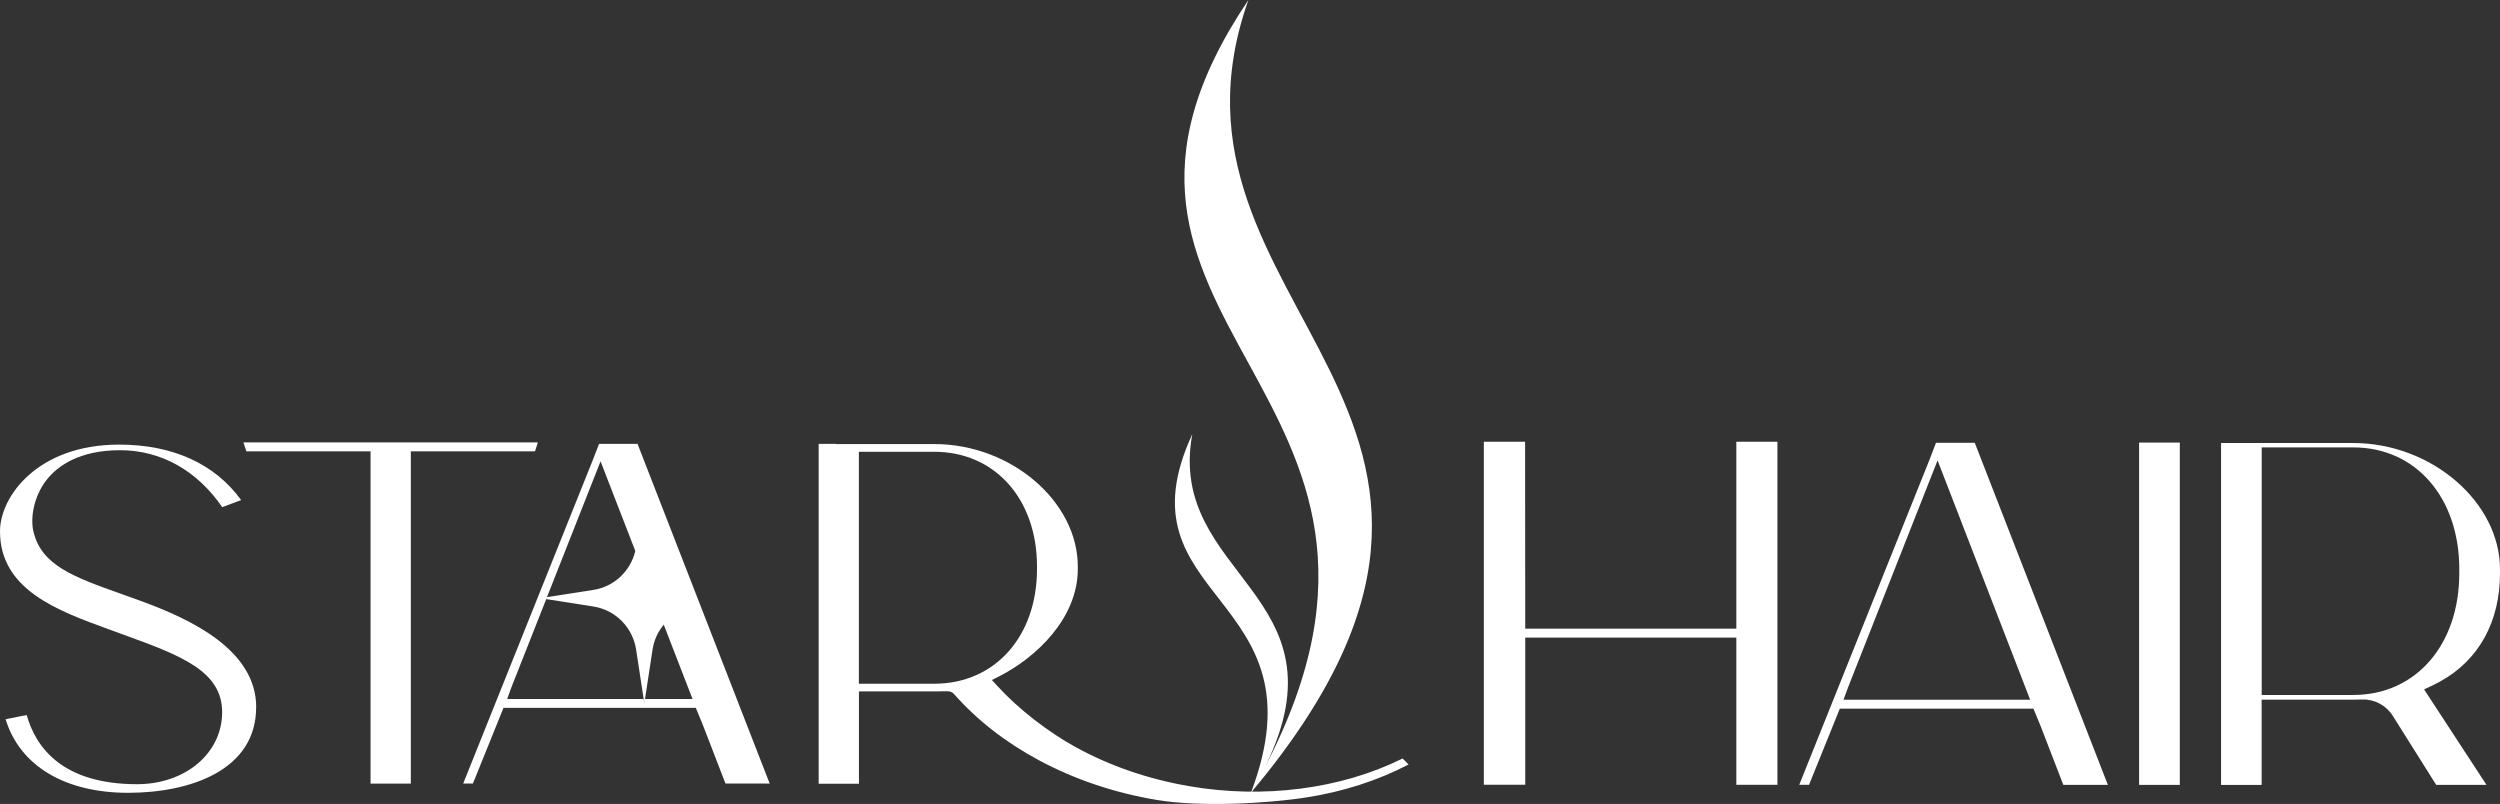 <svg xmlns="http://www.w3.org/2000/svg" width="227" height="73" viewBox="0 0 227 73" fill="none"><rect x="0" y="0" width="227" height="73" fill="#333333" stroke="none"/><path d="M58.567 63.468L58.505 63.858L58.444 63.468H58.567Z" fill="white"></path><path d="M23.258 64.222C23.258 69.943 17.254 71.987 11.629 71.987C6.005 71.987 1.832 69.621 0.509 65.306L2.422 64.922C3.264 67.913 5.713 71.205 12.443 71.205C16.82 71.205 20.144 68.413 20.171 64.709C20.198 60.909 16.399 59.516 11.141 57.602L9.845 57.129C5.231 55.448 0 53.548 0 48.245C0 45.069 3.433 40.37 10.808 40.37C15.68 40.37 19.5 42.106 21.895 45.405L20.178 46.05C17.885 42.709 14.601 40.878 10.896 40.878C7.192 40.878 5.204 42.332 4.247 43.553C3.033 45.097 2.761 47.052 3.026 48.218C3.738 51.332 6.649 52.375 11.059 53.946C11.616 54.145 12.206 54.351 12.816 54.577C17.301 56.217 23.272 59.002 23.265 64.236L23.258 64.222Z" fill="white"></path><path d="M48.837 40.171L48.58 40.981H37.303V71.15H33.646V40.981H22.37L22.105 40.171H48.844H48.837Z" fill="white"></path><path d="M58.444 63.468L58.505 63.858L58.567 63.468H58.444Z" fill="white"></path><path d="M69.755 70.807L57.888 40.302H54.394L53.824 41.776L42.059 71.144H42.941L45.716 64.277H63.18L63.811 65.807L65.874 71.144H69.891L69.755 70.807ZM54.53 41.886L57.685 50.029C57.244 51.867 55.758 53.274 53.885 53.562L49.665 54.22L54.53 41.886ZM58.567 63.468L58.505 63.858L58.444 63.468L46.049 63.467L46.456 62.356L49.597 54.399L53.885 55.071C55.887 55.386 57.447 56.964 57.759 58.981L58.444 63.468H58.567L59.252 58.981C59.381 58.123 59.74 57.355 60.27 56.724L62.882 63.467L58.567 63.468Z" fill="white"></path><path fill-rule="evenodd" clip-rule="evenodd" d="M113.354 0C103.353 28.221 142.8 37.126 113.585 71.981C120.478 53.822 101.209 54.666 108.259 39.424C105.898 52.306 122.588 53.912 114.901 69.566C132.84 35.088 93.366 29.655 113.354 0Z" fill="white"></path><path d="M127.887 69.422C125.085 70.876 121.985 71.878 118.66 72.399C114.922 72.989 108.883 73.277 105.056 72.639C101.203 71.994 97.586 70.78 94.309 69.017C91.283 67.391 88.691 65.368 86.609 63.001C86.432 62.802 86.235 62.768 85.971 62.768C85.903 62.768 85.828 62.768 85.754 62.768C85.564 62.768 85.279 62.781 84.844 62.781H77.992V71.164H74.335V40.302H75.916V40.322H84.844C91.785 40.322 97.865 45.522 97.865 51.449V51.661C97.865 56.175 94.031 59.729 90.74 61.403L90.062 61.745L90.578 62.308C92.437 64.345 95.171 66.479 97.715 67.865C100.809 69.552 104.229 70.732 107.899 71.37C114.691 72.564 121.754 71.651 127.351 68.873C127.494 68.996 127.691 69.202 127.901 69.422H127.887ZM94.16 51.435C94.16 45.302 90.326 41.022 84.838 41.022H77.985V62.082H84.838C90.326 62.082 94.16 57.801 94.16 51.668V51.435Z" fill="white"></path><path d="M161.391 71.26H157.659V57.897H138.492V71.253H134.733V40.11H138.478L138.492 57.081H157.659V40.11H161.309C161.309 40.11 161.364 40.11 161.391 40.11V71.26Z" fill="white"></path><path d="M191.393 71.267H187.349L185.273 65.889L184.636 64.345H167.056L164.261 71.26H163.372L175.218 41.694L175.788 40.206H179.309L191.258 70.917L191.393 71.26V71.267ZM184.337 63.536L175.931 41.804L167.802 62.418L167.389 63.536H184.337Z" fill="white"></path><path d="M197.927 40.185V71.267H194.229V40.185H197.927Z" fill="white"></path><path d="M220.717 62.308L220.107 62.596L225.772 71.267H221.206L217.264 64.997C216.674 64.057 215.622 63.488 214.523 63.515C214.224 63.522 213.926 63.529 213.668 63.529H205.356V71.274H201.672V40.226H213.668C220.772 40.226 227 45.584 227 51.696V52.053C227 56.47 225.06 59.962 221.545 61.89C221.124 62.123 220.717 62.308 220.71 62.315L220.717 62.308ZM223.302 52.066V51.668C223.302 45.165 219.34 40.624 213.675 40.624H205.363V63.104H213.675C219.347 63.104 223.302 58.562 223.302 52.059V52.066Z" fill="white"></path></svg>